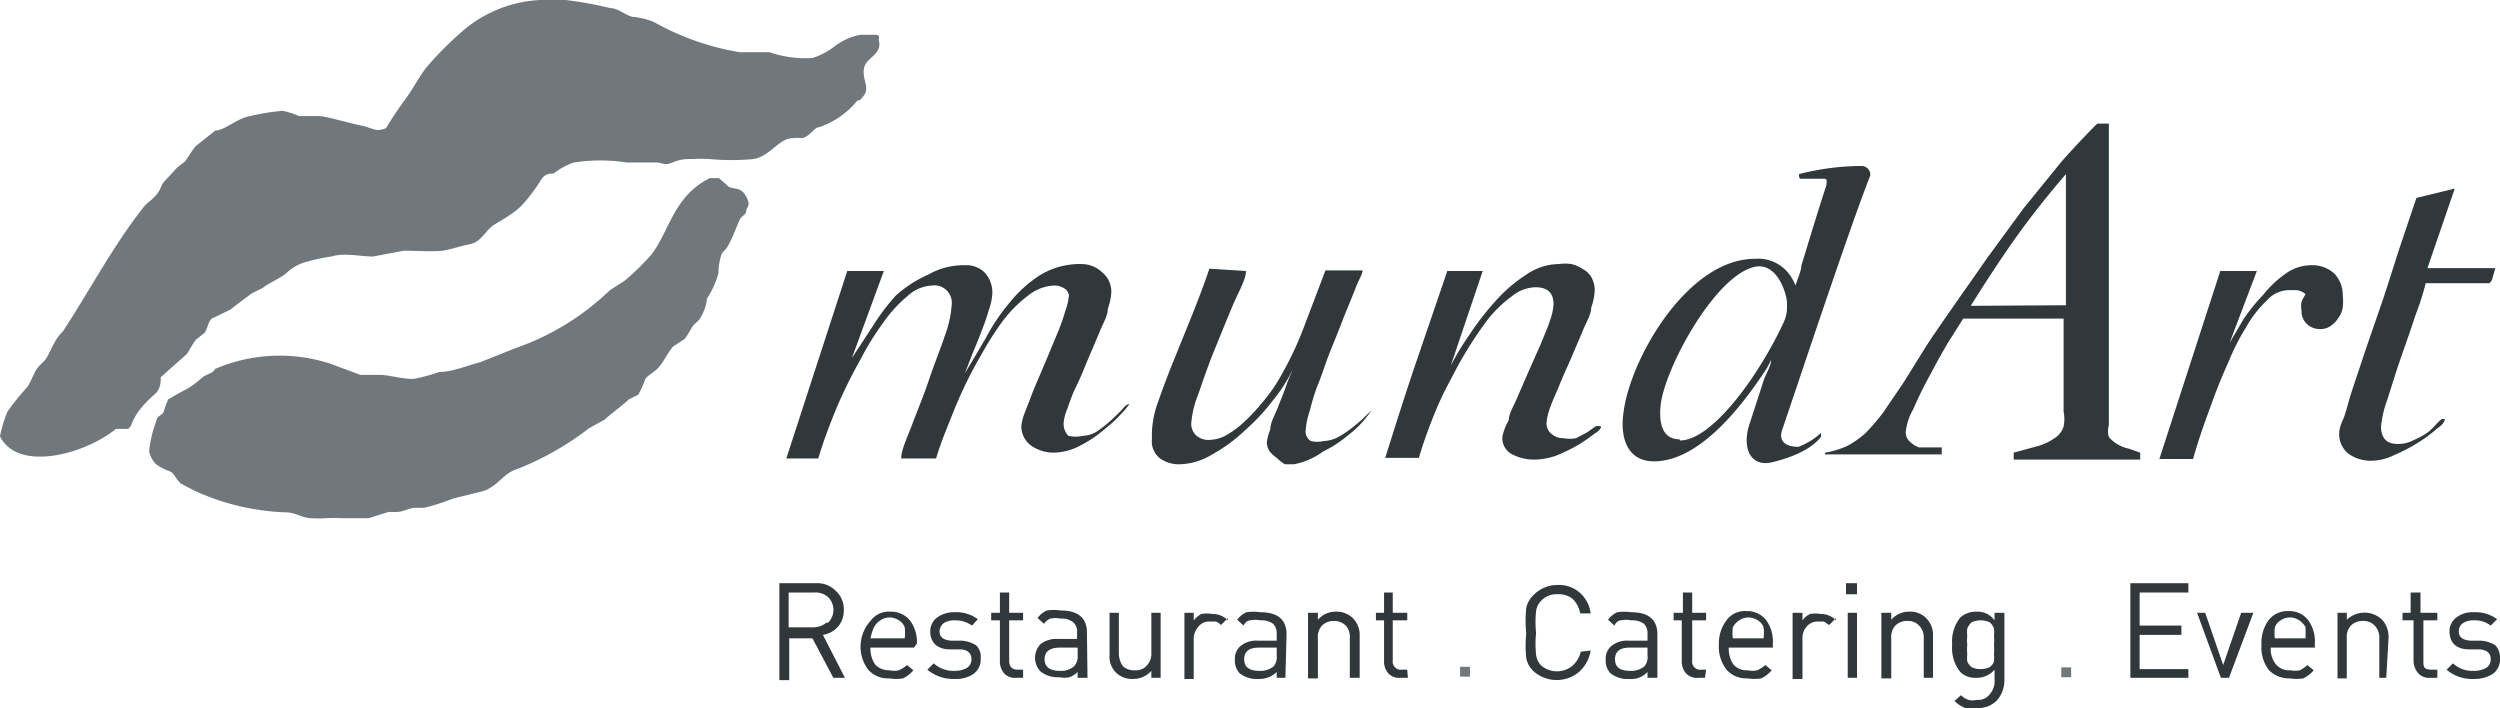 <svg xmlns="http://www.w3.org/2000/svg" viewBox="0 0 43.08 12.2"><defs><style>.cls-1{fill:#30383b;}.cls-2{fill:#70787d;}</style></defs><title>mundArt</title><g id="Ebene_2" data-name="Ebene 2"><g id="Ebene_1-2" data-name="Ebene 1"><path class="cls-1" d="M14.6,4.67h.63l-.55,1.5v0l.36-.55a3.67,3.67,0,0,1,.4-.53A2.12,2.12,0,0,1,16,4.73a1.24,1.24,0,0,1,.64-.16.44.44,0,0,1,.34.14.51.51,0,0,1,.12.35,1,1,0,0,1-.06.28,3.84,3.84,0,0,1-.14.4c-.05.14-.11.27-.16.4s-.09.24-.12.3l0,0c.12-.19.24-.4.37-.62a3.38,3.38,0,0,1,.42-.62,2.16,2.16,0,0,1,.53-.47,1.33,1.33,0,0,1,.7-.18.52.52,0,0,1,.35.14.43.43,0,0,1,.16.35,1,1,0,0,1-.06.28c0,.13-.09.26-.15.42l-.2.47c-.07.17-.13.32-.2.46s-.11.27-.15.38a.81.81,0,0,0-.06.22.3.3,0,0,0,.08.24.55.55,0,0,0,.25,0,.49.49,0,0,0,.25-.08,2.43,2.43,0,0,0,.25-.2c.07-.07.14-.13.19-.19s.09-.08.11-.08h0a.05.05,0,0,1,0,0,.8.8,0,0,1-.12.15,2.11,2.11,0,0,1-.3.28,2,2,0,0,1-.41.28,1,1,0,0,1-.48.13.68.68,0,0,1-.38-.12.41.41,0,0,1-.17-.34.85.85,0,0,1,.06-.23l.15-.39.2-.47.2-.48a3.64,3.64,0,0,0,.15-.42,1,1,0,0,0,.06-.27A.28.28,0,0,0,18.38,5a.32.32,0,0,0-.21-.08.77.77,0,0,0-.45.17,2.29,2.29,0,0,0-.44.44,5.63,5.63,0,0,0-.38.6,6.89,6.89,0,0,0-.34.66c-.1.22-.18.43-.26.63s-.13.35-.17.48h-.6c0-.15.1-.35.19-.59s.2-.5.29-.77.19-.51.27-.75a1.9,1.9,0,0,0,.12-.54.3.3,0,0,0-.34-.33.67.67,0,0,0-.42.18,2.35,2.35,0,0,0-.42.46,4.81,4.81,0,0,0-.39.63c-.13.23-.24.45-.34.67s-.18.43-.25.62-.11.32-.14.42h-.55Zm6.87,0c0,.15-.12.34-.23.6s-.21.51-.32.78-.19.51-.27.74a1.69,1.69,0,0,0-.12.48.27.27,0,0,0,.09.24.32.32,0,0,0,.23.07.63.63,0,0,0,.28-.08,1.66,1.66,0,0,0,.31-.23,3.13,3.13,0,0,0,.3-.32A2.88,2.88,0,0,0,22,6.6a5.84,5.84,0,0,0,.46-.94l.38-1h.64c0,.07-.08.18-.13.33l-.2.49c-.07.19-.15.38-.23.58s-.14.4-.21.57-.11.34-.15.48a1.27,1.27,0,0,0-.06.3.19.19,0,0,0,.09.19.48.48,0,0,0,.22,0,.59.59,0,0,0,.27-.08,1.85,1.85,0,0,0,.27-.19,1.8,1.8,0,0,0,.2-.18l.09-.08s0,0,0,0l-.11.14a1.67,1.67,0,0,1-.3.29,2,2,0,0,1-.43.28A1.25,1.25,0,0,1,22.3,8l-.16,0A.8.8,0,0,1,22,7.89a.63.63,0,0,1-.12-.11.3.3,0,0,1-.05-.16.91.91,0,0,1,.06-.22c0-.12.08-.25.13-.38s.11-.27.15-.39.09-.21.1-.25h0a2.55,2.55,0,0,1-.32.5,3.5,3.5,0,0,1-.49.53,2.79,2.79,0,0,1-.57.42,1.13,1.13,0,0,1-.55.17.56.56,0,0,1-.35-.1.37.37,0,0,1-.14-.33A1.66,1.66,0,0,1,19.93,7c.08-.23.17-.48.28-.75l.34-.84c.11-.28.21-.54.29-.78Zm4.08,0L25,6.3v0a4.67,4.67,0,0,1,.32-.53,4.81,4.81,0,0,1,.44-.57,2.54,2.54,0,0,1,.53-.46,1,1,0,0,1,.57-.19.83.83,0,0,1,.22,0,.61.61,0,0,1,.2.09.36.36,0,0,1,.15.15.48.48,0,0,1,.05.22,1.06,1.06,0,0,1-.06.29c0,.12-.09.26-.15.41l-.2.47c-.07.16-.14.31-.2.46s-.12.27-.16.39a.9.9,0,0,0-.06.26.23.23,0,0,0,.09.19.29.29,0,0,0,.2.07.54.54,0,0,0,.22,0l.19-.1.14-.1a.14.14,0,0,1,.1,0h0a.05.05,0,0,1,0,0s0,.06-.11.12a2.84,2.84,0,0,1-.29.2,3.18,3.18,0,0,1-.37.18,1.15,1.15,0,0,1-.39.07.81.81,0,0,1-.37-.09.31.31,0,0,1-.17-.31A.94.94,0,0,1,26,7.24c0-.12.09-.25.15-.4l.2-.46.2-.45c.06-.15.12-.28.16-.41a.94.94,0,0,0,.06-.28c0-.2-.11-.29-.31-.29a.66.66,0,0,0-.4.15,2.12,2.12,0,0,0-.41.39,6.08,6.08,0,0,0-.38.56c-.13.21-.24.43-.35.64s-.2.43-.28.64-.14.39-.19.56h-.58c.17-.54.34-1.08.52-1.61l.55-1.61Zm5.39.25a.91.91,0,0,0-.07-.14.67.67,0,0,0-.63-.32c-1.15,0-2.13,1.69-2.26,2.62-.08.52.1.87.52.87.76,0,1.47-.89,1.89-1.52a1.26,1.26,0,0,0,.13-.23h0c0,.1-.09.25-.12.33l-.24.74c-.16.44,0,.8.4.69.65-.16.82-.43.82-.44s0-.07,0-.06a1.23,1.23,0,0,1-.39.24c-.18,0-.37-.07-.27-.32l.59-1.75c.28-.82.68-2,.92-2.61,0-.1-.07-.16-.16-.16A4.43,4.43,0,0,0,31,3h0c0,.05,0,.09.06.08l.35,0c.06,0,.08,0,.06.12-.11.33-.28.89-.43,1.38,0,.09-.06.21-.09.31Zm-2,2.65c-.26,0-.37-.22-.32-.62.09-.64.93-2.19,1.61-2.35.35-.08.52.34.56.57a1.27,1.27,0,0,1,0,.2.7.7,0,0,1-.07.22c-.44.93-1.23,2-1.77,2ZM35.6,5.26V3c-.3.35-.59.71-.86,1.09s-.53.78-.78,1.18Zm-1.77.23-.24.38c-.11.18-.22.38-.33.59a6.4,6.4,0,0,0-.29.59,1,1,0,0,0-.13.39.21.21,0,0,0,.07.17.44.44,0,0,0,.16.1l.21,0,.18,0v.12l-.52,0h-1l-.49,0V7.8a1.5,1.5,0,0,0,.39-.12,1.6,1.6,0,0,0,.31-.22,4.06,4.06,0,0,0,.3-.35l.36-.53L33.17,6c.14-.22.31-.46.49-.72s.38-.54.58-.83l.63-.86.65-.8c.22-.25.43-.47.62-.66l.2,0V7.33a.34.34,0,0,0,0,.2.53.53,0,0,0,.14.12.6.6,0,0,0,.2.08l.2.07v.12l-.5,0H35.31l-.61,0V7.8l.44-.12a1,1,0,0,0,.28-.14.37.37,0,0,0,.14-.19.68.68,0,0,0,0-.26V5.49Zm4.43-.82h.63l-.47,1.24,0,0,.24-.41A3.19,3.19,0,0,1,39,5.08a1.82,1.82,0,0,1,.38-.36.76.76,0,0,1,.45-.15.56.56,0,0,1,.39.14.53.53,0,0,1,.15.39.68.68,0,0,1,0,.19.36.36,0,0,1-.07.18.44.44,0,0,1-.13.14.28.28,0,0,1-.18.06.32.32,0,0,1-.24-.09.3.3,0,0,1-.09-.23.4.4,0,0,1,0-.15.83.83,0,0,1,.07-.13A.29.29,0,0,0,39.58,5h-.16a.52.52,0,0,0-.36.18,1.9,1.9,0,0,0-.35.45,3.86,3.86,0,0,0-.31.61q-.15.33-.27.66c-.08.22-.15.41-.21.59s-.1.32-.13.42h-.58Zm4.64.21H41.8a4.8,4.8,0,0,1-.18.56c-.08.25-.17.5-.26.76s-.16.5-.23.71a1.81,1.81,0,0,0-.1.44c0,.2.1.3.28.3a.57.57,0,0,0,.29-.07,1.17,1.17,0,0,0,.25-.14A1.81,1.81,0,0,0,42,7.29s.07-.07.08-.07a0,0,0,0,1,.05,0s0,.08-.13.16a2.22,2.22,0,0,1-.32.24,2.78,2.78,0,0,1-.42.22.91.91,0,0,1-.4.1.67.67,0,0,1-.39-.12.43.43,0,0,1-.16-.37s0-.08.06-.21.09-.3.16-.51.15-.45.24-.72l.29-.84c.1-.3.19-.59.29-.9l.29-.86.66-.16-.47,1.37H43l-.06.21"/><rect class="cls-2" x="35.52" y="11.5" width="0.17" height="0.17"/><rect class="cls-2" x="25.16" y="11.49" width="0.17" height="0.17"/><path class="cls-2" d="M3.71,2.25c.15,0,.37-.2.56-.24a3.76,3.76,0,0,1,.6-.1A1.27,1.27,0,0,1,5.15,2c.12,0,.22,0,.34,0s.48.11.72.16.25.12.44.05A6.26,6.26,0,0,1,7,1.69c.12-.17.22-.36.34-.52A6.09,6.09,0,0,1,8,.51,2.21,2.21,0,0,1,9.52,0l.23,0a6.92,6.92,0,0,1,.77.14c.13,0,.25.12.38.15a1.25,1.25,0,0,1,.37.09A4.5,4.5,0,0,0,12.75.9c.17,0,.33,0,.51,0A1.92,1.92,0,0,0,14,1a1.24,1.24,0,0,0,.38-.2A1.07,1.07,0,0,1,14.82.6c.13,0,.17,0,.26,0s.07.05.06.08c.08.26-.21.3-.25.49s.1.33,0,.47-.09.06-.13.11a1.44,1.44,0,0,1-.64.44c-.09,0-.17.17-.3.19a.81.81,0,0,0-.16,0c-.23,0-.39.31-.67.36a4,4,0,0,1-.77,0,2.74,2.74,0,0,0-.28,0c-.13,0-.21,0-.35.06s-.19,0-.28,0-.34,0-.51,0a3,3,0,0,0-.91,0,1.17,1.17,0,0,0-.35.19c-.05,0-.15,0-.21.1s-.22.33-.35.46-.3.22-.46.32-.22.3-.43.34-.31.09-.47.11-.45,0-.66,0l-.53.1c-.24,0-.49-.07-.72,0a3.41,3.41,0,0,0-.46.1.82.82,0,0,0-.32.19c-.12.1-.29.16-.4.25l-.2.1c-.1.08-.26.19-.35.27l-.33.16c-.07.06-.07.18-.13.25l-.14.11c-.06.07-.11.18-.16.25l-.45.4c0,.08,0,.2-.1.29s-.24.22-.33.37-.06.17-.13.23L2,7.39c-.54.44-1.69.75-2,.13a2.13,2.13,0,0,1,.13-.43,4.46,4.46,0,0,1,.34-.42c.06-.09.1-.2.15-.29s.13-.13.18-.21.12-.25.19-.35.09-.09.12-.15c.45-.69.82-1.4,1.34-2.07.07-.1.17-.15.25-.25s.07-.15.12-.21l.23-.25.14-.11c.06-.08.12-.19.18-.26l.34-.27"/><path class="cls-2" d="M3.7,6.36a2.82,2.82,0,0,1,2-.09l.51.19c.12,0,.23,0,.35,0s.37.07.56.07a3,3,0,0,0,.45-.12c.22,0,.48-.11.71-.17L8.88,6a4.43,4.43,0,0,0,1.63-1l.25-.16a4.09,4.09,0,0,0,.47-.46c.31-.41.38-1,1-1.31,0,0,.11,0,.16,0l.17.15c.11.05.21,0,.3.17s0,.17,0,.24-.08.09-.11.15-.12.3-.19.43-.1.11-.13.18a1.13,1.13,0,0,0-.05.32,1.58,1.58,0,0,1-.2.44c0,.09-.05.22-.1.31s-.1.1-.15.17a2.39,2.39,0,0,1-.13.21l-.2.13c-.09.1-.16.26-.25.36s-.17.12-.23.2A1.63,1.63,0,0,1,11,6.8l-.16.08c-.13.12-.3.24-.42.35l-.27.15a5.1,5.1,0,0,1-1.23.7c-.25.07-.35.32-.62.39l-.49.12a3.6,3.6,0,0,1-.5.16l-.15,0c-.1,0-.19.06-.29.07a1,1,0,0,1-.17,0l-.35.11c-.1,0-.21,0-.31,0s-.08,0-.14,0a2.89,2.89,0,0,0-.29,0,2.42,2.42,0,0,1-.25,0c-.13,0-.26-.09-.4-.1a4.09,4.09,0,0,1-1.62-.38l-.23-.12C3,8.21,3,8.15,2.92,8.12A.89.89,0,0,1,2.69,8a.44.44,0,0,1-.12-.22,1.94,1.94,0,0,1,.13-.54c0-.07.09-.08.12-.14a1.43,1.43,0,0,1,.08-.22l.21-.12a1.5,1.5,0,0,0,.37-.25c.07-.06.19-.08.22-.14"/><path class="cls-1" d="M14.56,11.68h-.2L14,11h-.4v.72h-.17V10.05h.63a.44.44,0,0,1,.34.13.42.42,0,0,1,.14.33.43.43,0,0,1-.1.29.44.44,0,0,1-.26.14Zm-.29-.95a.31.31,0,0,0,0-.44.32.32,0,0,0-.24-.08h-.44v.6H14a.36.36,0,0,0,.24-.08Z"/><path class="cls-1" d="M15.75,11.16H15a.48.48,0,0,0,.08.29.32.32,0,0,0,.25.1.35.35,0,0,0,.16,0,.55.55,0,0,0,.14-.09l.11.09a.55.55,0,0,1-.18.14.73.73,0,0,1-.23,0,.46.46,0,0,1-.36-.14.64.64,0,0,1-.14-.44A.66.66,0,0,1,15,10.7a.39.39,0,0,1,.34-.16.42.42,0,0,1,.34.15.62.62,0,0,1,.12.4ZM15.59,11a.78.78,0,0,0,0-.19.23.23,0,0,0-.1-.12.3.3,0,0,0-.16-.05.28.28,0,0,0-.16.05.32.32,0,0,0-.11.12A.84.84,0,0,0,15,11Z"/><path class="cls-1" d="M16.9,11.35a.31.31,0,0,1-.12.26.54.54,0,0,1-.33.09.7.7,0,0,1-.47-.16l.11-.11a.5.5,0,0,0,.35.13.42.42,0,0,0,.22-.05.17.17,0,0,0,.08-.15c0-.1-.06-.16-.18-.17h-.19c-.22,0-.34-.12-.34-.31a.29.29,0,0,1,.12-.24.49.49,0,0,1,.3-.09.62.62,0,0,1,.4.12l-.1.11a.49.49,0,0,0-.3-.09.33.33,0,0,0-.19.05.19.19,0,0,0-.07.14c0,.1.07.15.2.16l.18,0a.53.53,0,0,1,.25.08.27.27,0,0,1,.08.22Z"/><path class="cls-1" d="M17.63,11.68h-.12a.25.25,0,0,1-.21-.08.32.32,0,0,1-.07-.22v-.69h-.15v-.13h.15v-.35h.16v.35h.24v.13h-.24v.69c0,.11.05.16.15.16h.09Z"/><path class="cls-1" d="M18.74,11.68h-.17v-.1a.42.42,0,0,1-.14.09.48.48,0,0,1-.18,0,.47.47,0,0,1-.32-.1.34.34,0,0,1,0-.47.44.44,0,0,1,.29-.09h.34v-.11a.21.21,0,0,0-.07-.18.32.32,0,0,0-.22-.06.4.4,0,0,0-.17,0,.23.23,0,0,0-.11.09l-.11-.1a.38.38,0,0,1,.16-.13.75.75,0,0,1,.24,0c.3,0,.45.13.45.38Zm-.17-.39v-.13h-.31c-.17,0-.26.07-.26.2s.09.2.26.2a.34.34,0,0,0,.25-.08.25.25,0,0,0,.06-.19Z"/><path class="cls-1" d="M20,11.68h-.16v-.12a.42.42,0,0,1-.32.14.4.4,0,0,1-.29-.11.39.39,0,0,1-.11-.31v-.72h.16v.69a.39.39,0,0,0,.07.23.28.28,0,0,0,.21.07.24.24,0,0,0,.2-.08.29.29,0,0,0,.08-.22v-.69H20Z"/><path class="cls-1" d="M21.16,10.65l-.12.12a.24.24,0,0,0-.09-.06l-.11,0a.23.23,0,0,0-.19.09.3.3,0,0,0-.08.21v.69h-.16V10.56h.16v.13a.47.47,0,0,1,.13-.11.58.58,0,0,1,.19,0,.37.37,0,0,1,.27.11Z"/><path class="cls-1" d="M22.15,11.68H22v-.1a.43.43,0,0,1-.32.12.47.47,0,0,1-.32-.1.31.31,0,0,1-.08-.23.28.28,0,0,1,.1-.24.42.42,0,0,1,.29-.09H22v-.11a.24.24,0,0,0-.06-.18.34.34,0,0,0-.22-.06.45.45,0,0,0-.18,0s-.07,0-.11.09l-.11-.1a.38.38,0,0,1,.16-.13.8.8,0,0,1,.24,0c.3,0,.45.13.45.38ZM22,11.29v-.13h-.31c-.17,0-.25.07-.25.2s.08.2.26.2a.36.36,0,0,0,.25-.08.26.26,0,0,0,.05-.19Z"/><path class="cls-1" d="M23.43,11.68h-.17V11a.29.29,0,0,0-.07-.22.28.28,0,0,0-.2-.08.29.29,0,0,0-.21.08.29.29,0,0,0-.07.22v.69h-.17V10.56h.17v.12a.4.4,0,0,1,.31-.14.4.4,0,0,1,.29.11.41.41,0,0,1,.12.31Z"/><path class="cls-1" d="M24.26,11.68h-.12a.26.26,0,0,1-.22-.08.32.32,0,0,1-.07-.22v-.69h-.14v-.13h.14v-.35H24v.35h.25v.13H24v.69a.14.14,0,0,0,.16.16h.09Z"/><path class="cls-1" d="M27.41,11.21a.63.63,0,0,1-.19.36.6.6,0,0,1-.79,0,.42.42,0,0,1-.13-.23,2.17,2.17,0,0,1,0-.43,2.17,2.17,0,0,1,0-.43.42.42,0,0,1,.13-.23.57.57,0,0,1,.41-.17.55.55,0,0,1,.38.13.57.57,0,0,1,.19.36h-.18a.46.46,0,0,0-.13-.25.38.38,0,0,0-.26-.08.36.36,0,0,0-.28.11.31.31,0,0,0-.09.18,1.79,1.79,0,0,0,0,.38,1.69,1.69,0,0,0,0,.37.31.31,0,0,0,.09.19.42.42,0,0,0,.54,0,.48.48,0,0,0,.14-.24Z"/><path class="cls-1" d="M28.56,11.68h-.17v-.1a.39.39,0,0,1-.32.12.47.47,0,0,1-.32-.1.31.31,0,0,1-.08-.23.28.28,0,0,1,.1-.24.42.42,0,0,1,.29-.09h.33v-.11a.24.24,0,0,0-.06-.18.34.34,0,0,0-.22-.06.45.45,0,0,0-.18,0s-.07,0-.11.09l-.11-.1a.38.38,0,0,1,.16-.13.8.8,0,0,1,.24,0c.3,0,.45.13.45.38Zm-.17-.39v-.13h-.31c-.17,0-.25.07-.25.2s.08.2.26.2a.36.36,0,0,0,.25-.08.26.26,0,0,0,.05-.19Z"/><path class="cls-1" d="M29.38,11.68h-.11a.26.26,0,0,1-.22-.08.32.32,0,0,1-.07-.22v-.69h-.14v-.13H29v-.35h.16v.35h.24v.13h-.24v.69a.14.14,0,0,0,.16.16h.08Z"/><path class="cls-1" d="M30.55,11.16h-.76a.48.48,0,0,0,.08.29.3.3,0,0,0,.25.1.35.35,0,0,0,.16,0,.55.55,0,0,0,.14-.09l.11.09a.55.55,0,0,1-.18.14.73.73,0,0,1-.23,0,.46.46,0,0,1-.36-.14.64.64,0,0,1-.14-.44.66.66,0,0,1,.13-.42.39.39,0,0,1,.34-.16.42.42,0,0,1,.34.15.62.62,0,0,1,.12.4ZM30.39,11a.78.78,0,0,0,0-.19.23.23,0,0,0-.1-.12.3.3,0,0,0-.16-.05.28.28,0,0,0-.16.05.32.32,0,0,0-.11.12.84.84,0,0,0,0,.19Z"/><path class="cls-1" d="M31.64,10.65l-.12.12-.09-.06-.1,0a.25.25,0,0,0-.2.09.3.3,0,0,0-.07.21v.69h-.17V10.56h.17v.13a.36.36,0,0,1,.13-.11.53.53,0,0,1,.18,0,.37.37,0,0,1,.27.11Z"/><path class="cls-1" d="M32,11.68h-.16V10.56H32Zm0-1.44h-.19v-.19H32Z"/><path class="cls-1" d="M33.31,11.68h-.16V11a.29.29,0,0,0-.08-.22.26.26,0,0,0-.2-.08.29.29,0,0,0-.21.08.29.29,0,0,0-.07.22v.69h-.17V10.56h.17v.12a.4.4,0,0,1,.31-.14.38.38,0,0,1,.29.11.41.41,0,0,1,.12.31Z"/><path class="cls-1" d="M34.54,11.72a.52.52,0,0,1-.13.35.44.44,0,0,1-.34.13.58.58,0,0,1-.21,0,.63.63,0,0,1-.18-.12l.11-.1a.38.38,0,0,0,.13.08.26.26,0,0,0,.14,0,.25.25,0,0,0,.23-.1.34.34,0,0,0,.08-.25v-.17a.4.4,0,0,1-.32.14.36.36,0,0,1-.27-.1.66.66,0,0,1-.14-.47.66.66,0,0,1,.14-.47.41.41,0,0,1,.28-.1.36.36,0,0,1,.31.15v-.13h.17Zm-.18-.45a.81.81,0,0,0,0-.16.66.66,0,0,0,0-.15.5.5,0,0,0,0-.13.23.23,0,0,0-.08-.11.39.39,0,0,0-.3,0,.31.31,0,0,0-.08.11.5.5,0,0,0,0,.13.66.66,0,0,0,0,.15.81.81,0,0,0,0,.16.65.65,0,0,0,0,.13.27.27,0,0,0,.08.1.39.39,0,0,0,.3,0,.2.2,0,0,0,.08-.1.65.65,0,0,0,0-.13Z"/><path class="cls-1" d="M37.71,11.68h-1V10.05h1v.16h-.84v.57h.72v.16h-.72v.59h.84Z"/><path class="cls-1" d="M38.83,10.56l-.42,1.12h-.14l-.41-1.12H38l.31.9.31-.9Z"/><path class="cls-1" d="M39.89,11.16h-.76a.42.42,0,0,0,.09.29.3.3,0,0,0,.25.1.41.41,0,0,0,.16,0,.51.51,0,0,0,.13-.09l.11.09a.55.55,0,0,1-.18.14.73.73,0,0,1-.23,0,.49.49,0,0,1-.36-.14.64.64,0,0,1-.13-.44.66.66,0,0,1,.12-.42.41.41,0,0,1,.34-.16.41.41,0,0,1,.34.15.62.62,0,0,1,.12.4ZM39.73,11c0-.08,0-.14,0-.19a.32.32,0,0,0-.11-.12.28.28,0,0,0-.32,0,.23.23,0,0,0-.1.12.78.78,0,0,0,0,.19Z"/><path class="cls-1" d="M41.12,11.68H41V11a.29.29,0,0,0-.08-.22.26.26,0,0,0-.2-.08.29.29,0,0,0-.21.08.29.29,0,0,0-.07.22v.69h-.16V10.56h.16v.12a.44.44,0,0,1,.61,0,.45.45,0,0,1,.11.31Z"/><path class="cls-1" d="M42,11.68h-.12a.25.25,0,0,1-.21-.08.33.33,0,0,1-.08-.22v-.69H41.4v-.13h.14v-.35h.17v.35H42v.13h-.24v.69c0,.11,0,.16.15.16H42Z"/><path class="cls-1" d="M43.08,11.35a.31.31,0,0,1-.12.26.59.59,0,0,1-.34.09.67.67,0,0,1-.46-.16l.11-.11a.48.48,0,0,0,.35.13.42.42,0,0,0,.22-.05.17.17,0,0,0,.08-.15c0-.1-.06-.16-.19-.17h-.18c-.23,0-.34-.12-.34-.31a.29.29,0,0,1,.12-.24.45.45,0,0,1,.3-.09.62.62,0,0,1,.4.12l-.11.11a.45.45,0,0,0-.3-.09.3.3,0,0,0-.18.05.16.16,0,0,0-.07.14c0,.1.07.15.2.16l.18,0a.53.53,0,0,1,.25.08.31.31,0,0,1,.08.22Z"/></g></g></svg>